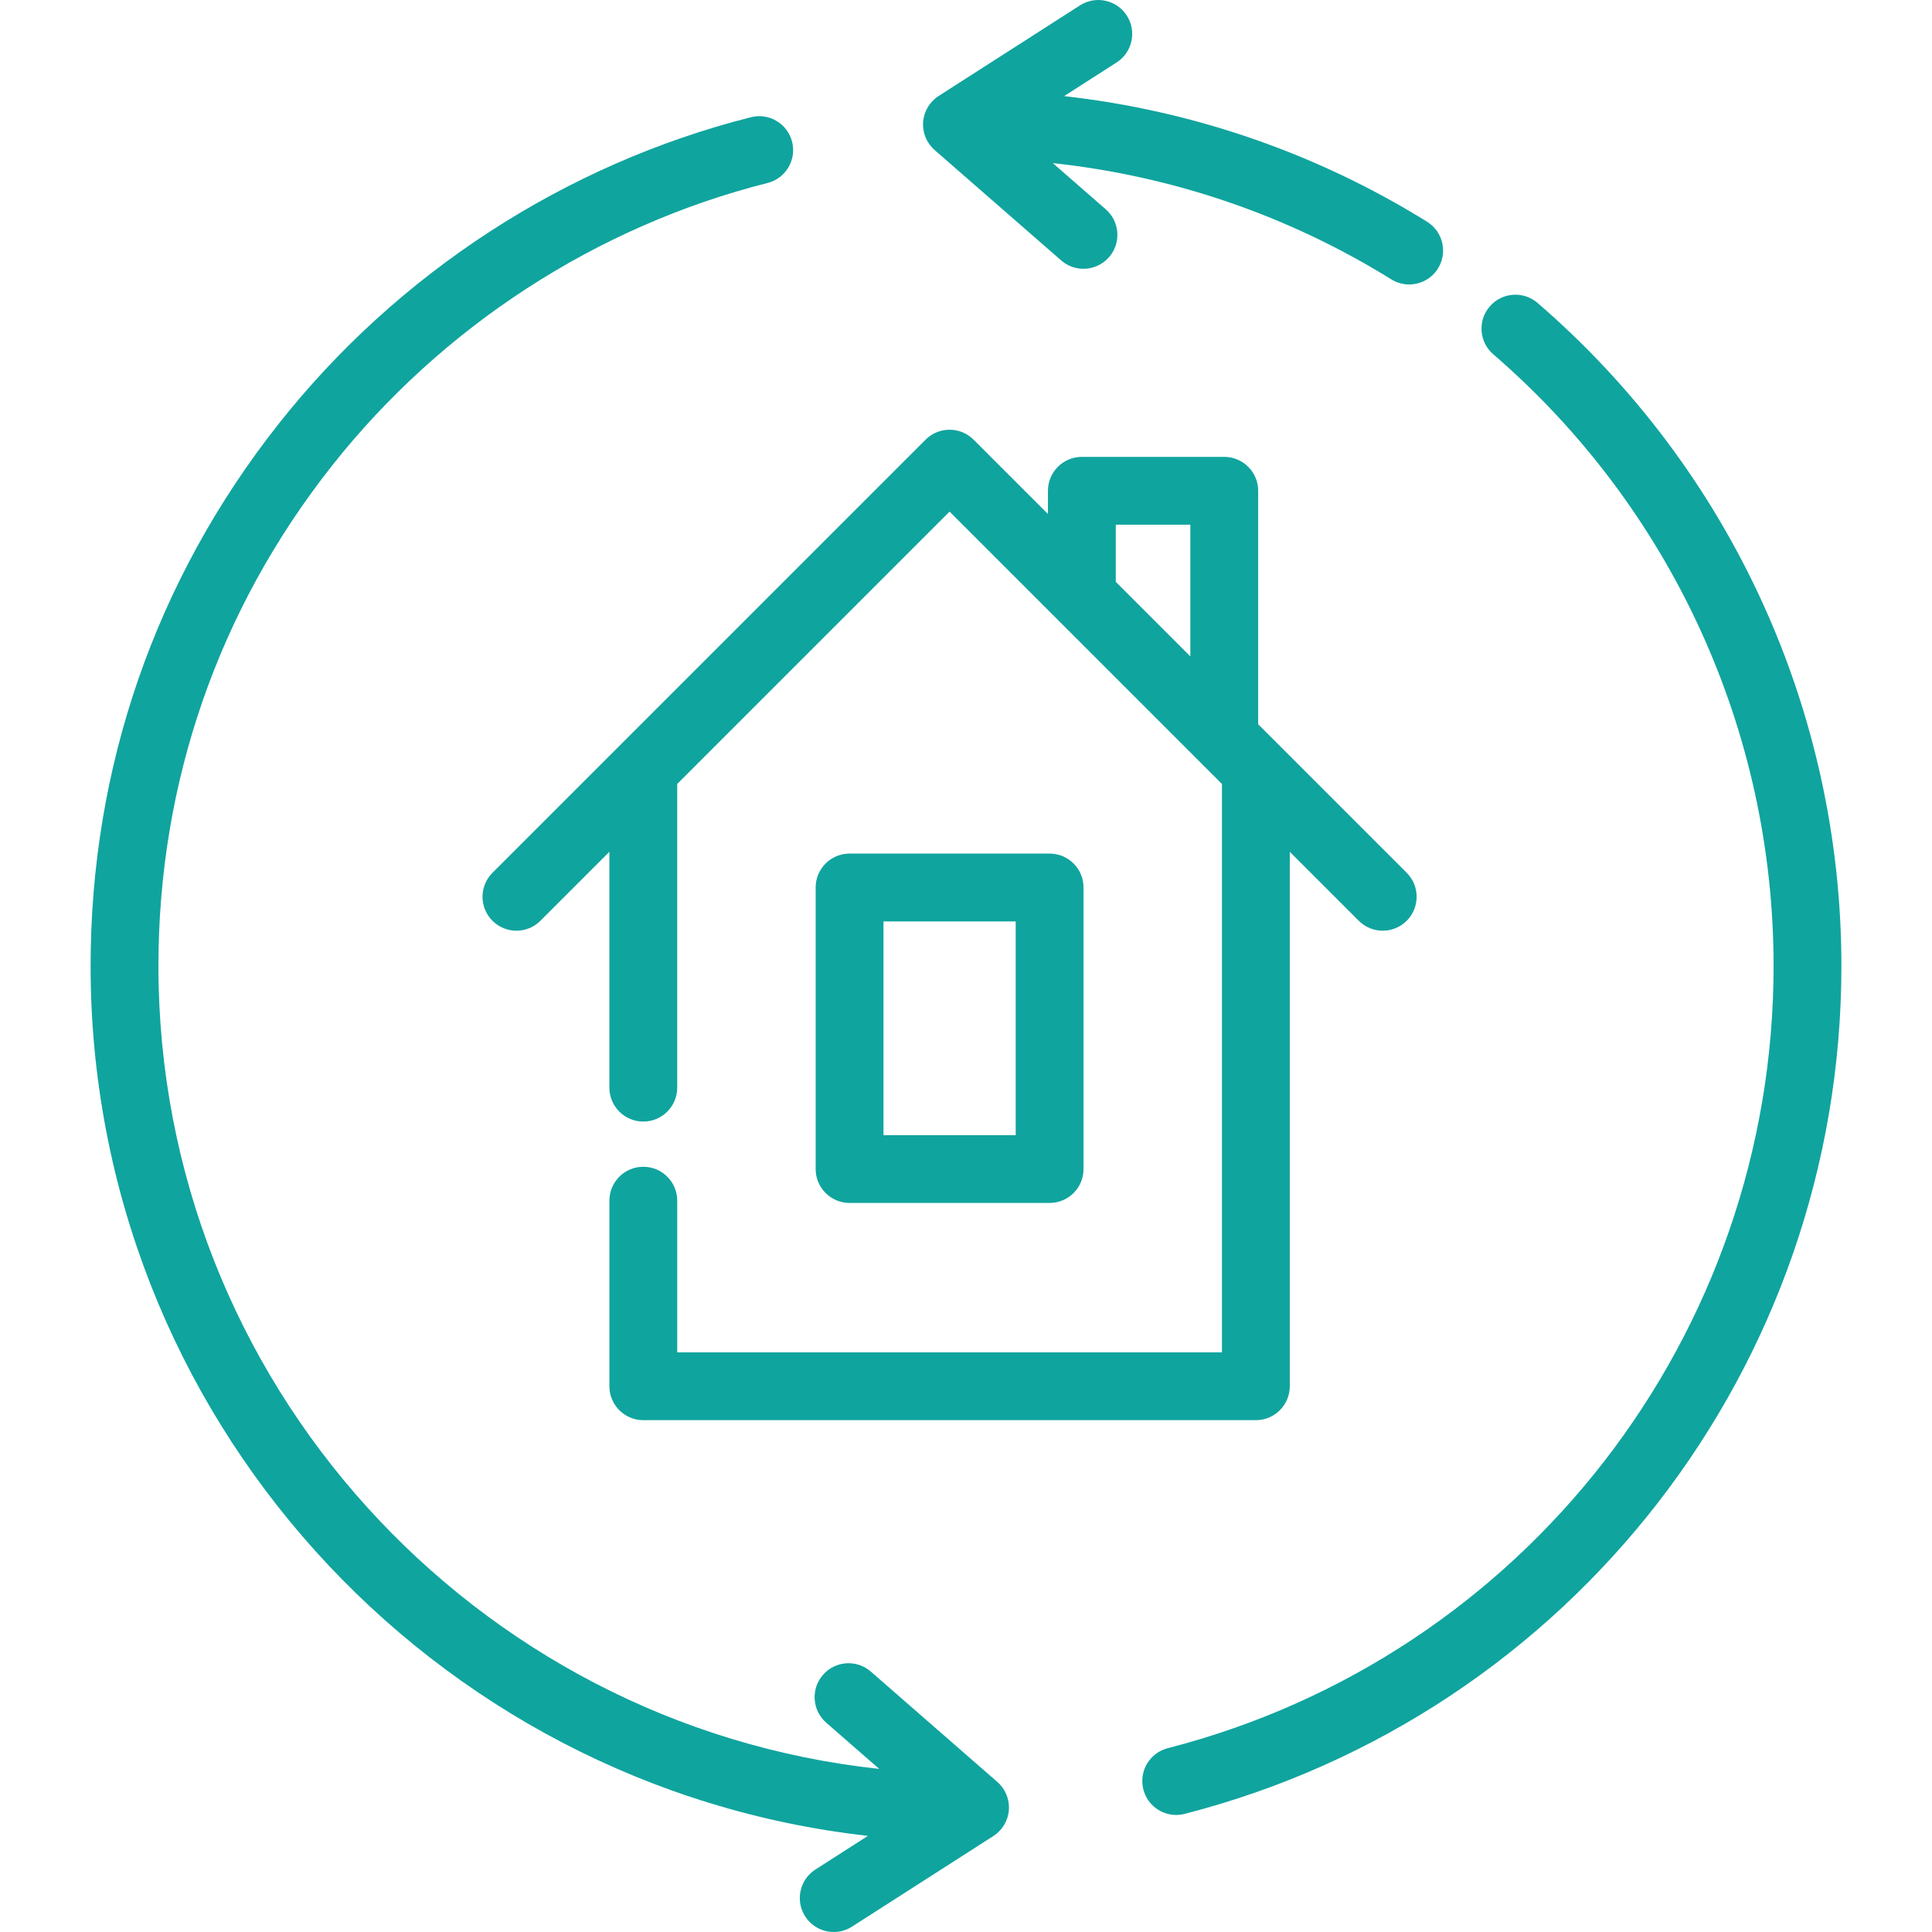 <?xml version="1.0" encoding="iso-8859-1"?>
<!-- Generator: Adobe Illustrator 19.0.0, SVG Export Plug-In . SVG Version: 6.00 Build 0)  -->
<svg version="1.1" id="Capa_1" xmlns="http://www.w3.org/2000/svg" xmlns:xlink="http://www.w3.org/1999/xlink" x="0px" y="0px"
	 viewBox="0 0 511.999 511.999" style="enable-background:new 0 0 511.999 511.999;" xml:space="preserve" fill="#10a49e">
<g>
	<g>
		<path d="M407.473,80.28c-3.76-3.244-9.433-2.823-12.676,0.934c-3.243,3.758-2.825,9.435,0.934,12.676
			c47.21,40.73,74.286,99.816,74.286,162.11c0,97.739-66.021,182.978-160.551,207.286c-4.808,1.237-7.703,6.136-6.466,10.942
			c1.044,4.056,4.694,6.752,8.698,6.752c0.741,0,1.494-0.092,2.245-0.285C416.418,454.342,487.99,361.945,487.99,255.999
			C487.991,188.474,458.644,124.427,407.473,80.28z"/>
	</g>
</g>
<g>
	<g>
		<path d="M378.187,58.76c-29.247-18.155-62.084-29.466-96.186-33.29l13.906-8.913c4.179-2.678,5.395-8.239,2.717-12.417
			c-2.678-4.179-8.237-5.395-12.417-2.717L248.753,25.43c-2.381,1.527-3.905,4.085-4.113,6.906
			c-0.208,2.821,0.924,5.575,3.056,7.435l33.528,29.243c1.703,1.486,3.808,2.215,5.904,2.215c2.506,0,5-1.043,6.777-3.08
			c3.263-3.741,2.875-9.418-0.866-12.681l-14.034-12.242c31.812,3.417,62.452,13.888,89.704,30.806
			c1.475,0.917,3.113,1.353,4.731,1.353c3.005,0,5.943-1.508,7.644-4.248C383.702,66.919,382.405,61.378,378.187,58.76z"/>
	</g>
</g>
<g>
	<g>
		<path d="M264.304,472.231l-33.528-29.244c-3.741-3.264-9.418-2.876-12.681,0.865c-3.263,3.74-2.875,9.418,0.865,12.681
			l14.038,12.244C125.767,457.266,41.984,366.238,41.984,255.999c0-48.605,15.878-94.415,45.92-132.478
			c29.145-36.929,70.164-63.575,115.499-75.029c4.813-1.216,7.728-6.103,6.512-10.916c-1.216-4.813-6.098-7.727-10.916-6.512
			c-49.154,12.42-93.619,41.299-125.204,81.32c-32.57,41.268-49.784,90.928-49.784,143.615
			c0,119.132,90.267,217.563,205.995,230.527l-13.913,8.917c-4.179,2.678-5.395,8.239-2.717,12.417
			c1.717,2.677,4.615,4.139,7.576,4.139c1.66,0,3.34-0.46,4.841-1.422l37.455-24.008c2.381-1.527,3.905-4.085,4.113-6.906
			C267.568,476.844,266.436,474.091,264.304,472.231z"/>
	</g>
</g>
<g>
	<g>
		<path d="M372.792,231.302l-39.364-39.364v-61.874c0-4.964-4.024-8.988-8.988-8.988h-37.736c-4.964,0-8.988,4.024-8.988,8.988
			v6.163l-19.713-19.713c-3.51-3.51-9.201-3.51-12.71,0L130.506,231.304c-3.51,3.51-3.51,9.201,0,12.71
			c3.51,3.51,9.201,3.51,12.71,0l18.277-18.277v62.5c0,4.964,4.024,8.988,8.988,8.988c4.964,0,8.988-4.024,8.988-8.988V207.76
			l72.179-72.179l72.179,72.179v150.623H179.471v-40.188c0-4.965-4.023-8.989-8.988-8.989c-4.964,0-8.988,4.024-8.988,8.988v49.176
			c0,4.964,4.024,8.988,8.988,8.988h162.334c4.964,0,8.988-4.024,8.988-8.988V225.735l18.277,18.277
			c1.754,1.754,4.055,2.633,6.355,2.633c2.3,0,4.6-0.877,6.355-2.633C376.302,240.502,376.302,234.811,372.792,231.302z
			 M315.454,173.962l-19.761-19.761v-15.15h19.761V173.962z"/>
	</g>
</g>
<g>
	<g>
		<path d="M278.158,226.209h-53.013c-4.964,0-8.988,4.024-8.988,8.988v74.606c0,4.964,4.024,8.988,8.988,8.988h53.013
			c4.964,0,8.988-4.024,8.988-8.988v-74.606C287.146,230.234,283.121,226.209,278.158,226.209z M269.169,300.817h-35.038v-56.631
			h35.038V300.817z"/>
	</g>
</g>
<g>
</g>
<g>
</g>
<g>
</g>
<g>
</g>
<g>
</g>
<g>
</g>
<g>
</g>
<g>
</g>
<g>
</g>
<g>
</g>
<g>
</g>
<g>
</g>
<g>
</g>
<g>
</g>
<g>
</g>
</svg>
